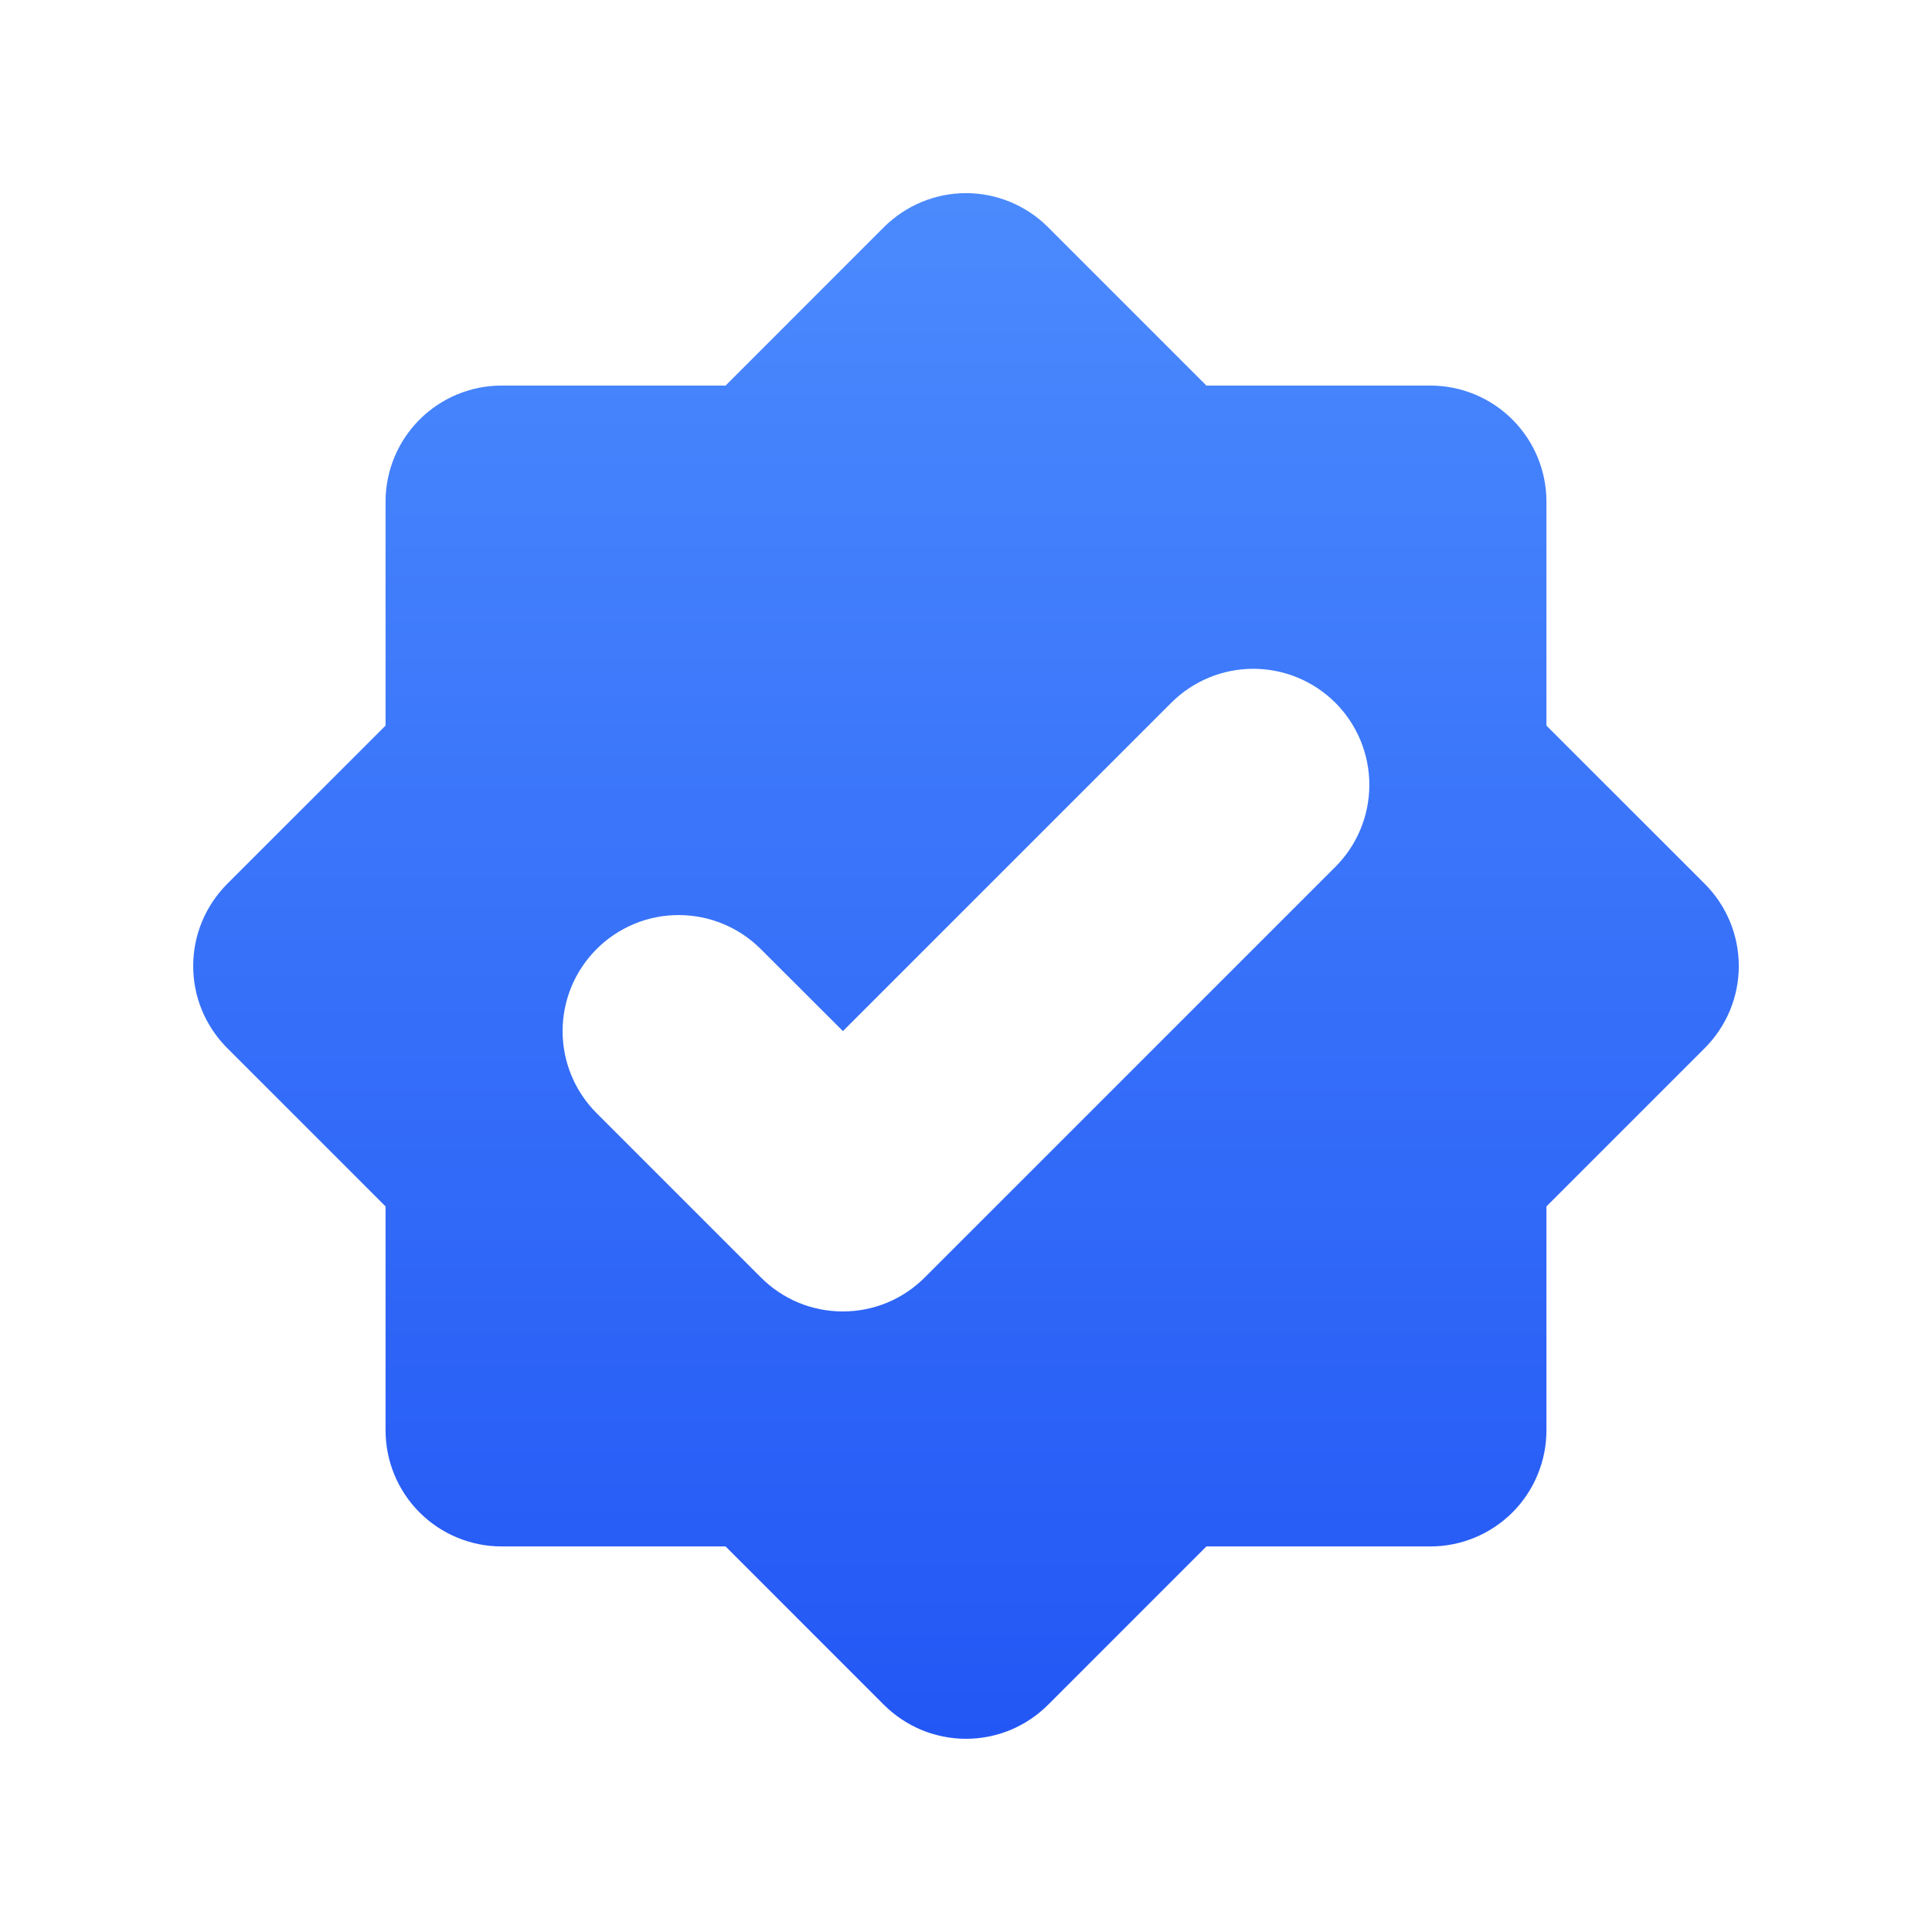 <svg width="30" height="30" viewBox="0 0 30 30" fill="none" xmlns="http://www.w3.org/2000/svg">
<path d="M26.472 13.725L24.013 11.267V7.789C24.013 7.311 23.823 6.853 23.485 6.515C23.147 6.177 22.688 5.987 22.21 5.987H18.733L16.274 3.528C16.107 3.36 15.908 3.228 15.69 3.137C15.471 3.046 15.237 2.999 15 2.999C14.763 2.999 14.529 3.046 14.31 3.137C14.091 3.228 13.893 3.36 13.725 3.528L11.267 5.987H7.789C7.311 5.987 6.853 6.177 6.515 6.515C6.177 6.853 5.987 7.311 5.987 7.789V11.267L3.528 13.725C3.361 13.893 3.228 14.091 3.137 14.31C3.046 14.529 3 14.763 3 15C3 15.237 3.046 15.471 3.137 15.69C3.228 15.908 3.361 16.107 3.528 16.274L5.987 18.733V22.21C5.987 22.688 6.177 23.147 6.515 23.485C6.853 23.823 7.311 24.013 7.789 24.013H11.267L13.725 26.472C13.893 26.639 14.091 26.772 14.31 26.863C14.529 26.953 14.763 27 15 27C15.237 27 15.471 26.953 15.69 26.863C15.908 26.772 16.107 26.639 16.274 26.472L18.733 24.013H22.21C22.688 24.013 23.147 23.823 23.485 23.485C23.823 23.147 24.013 22.688 24.013 22.21V18.733L26.472 16.274C26.81 15.936 27 15.478 27 15C27 14.522 26.81 14.063 26.472 13.725ZM20.736 13.46L14.362 19.834C14.195 20.002 13.996 20.136 13.777 20.227C13.559 20.318 13.324 20.364 13.087 20.364C12.85 20.364 12.616 20.318 12.397 20.227C12.178 20.136 11.98 20.002 11.813 19.834L9.264 17.285C8.926 16.948 8.736 16.489 8.736 16.011C8.736 15.774 8.783 15.54 8.873 15.321C8.964 15.103 9.097 14.904 9.264 14.737C9.431 14.569 9.63 14.437 9.849 14.346C10.067 14.255 10.302 14.209 10.538 14.209C11.016 14.209 11.475 14.399 11.813 14.737L13.089 16.011L18.187 10.913C18.525 10.575 18.983 10.385 19.461 10.385C19.939 10.385 20.397 10.575 20.735 10.912C21.073 11.25 21.263 11.708 21.263 12.186C21.263 12.664 21.074 13.122 20.736 13.46Z" fill="url(#paint0_linear_55_1447)"/>
<defs>
<linearGradient id="paint0_linear_55_1447" x1="15.704" y1="-1.616" x2="15.704" y2="27" gradientUnits="userSpaceOnUse">
<stop stop-color="#5294FF"/>
<stop offset="1" stop-color="#2357F5"/>
</linearGradient>
</defs>
</svg>
